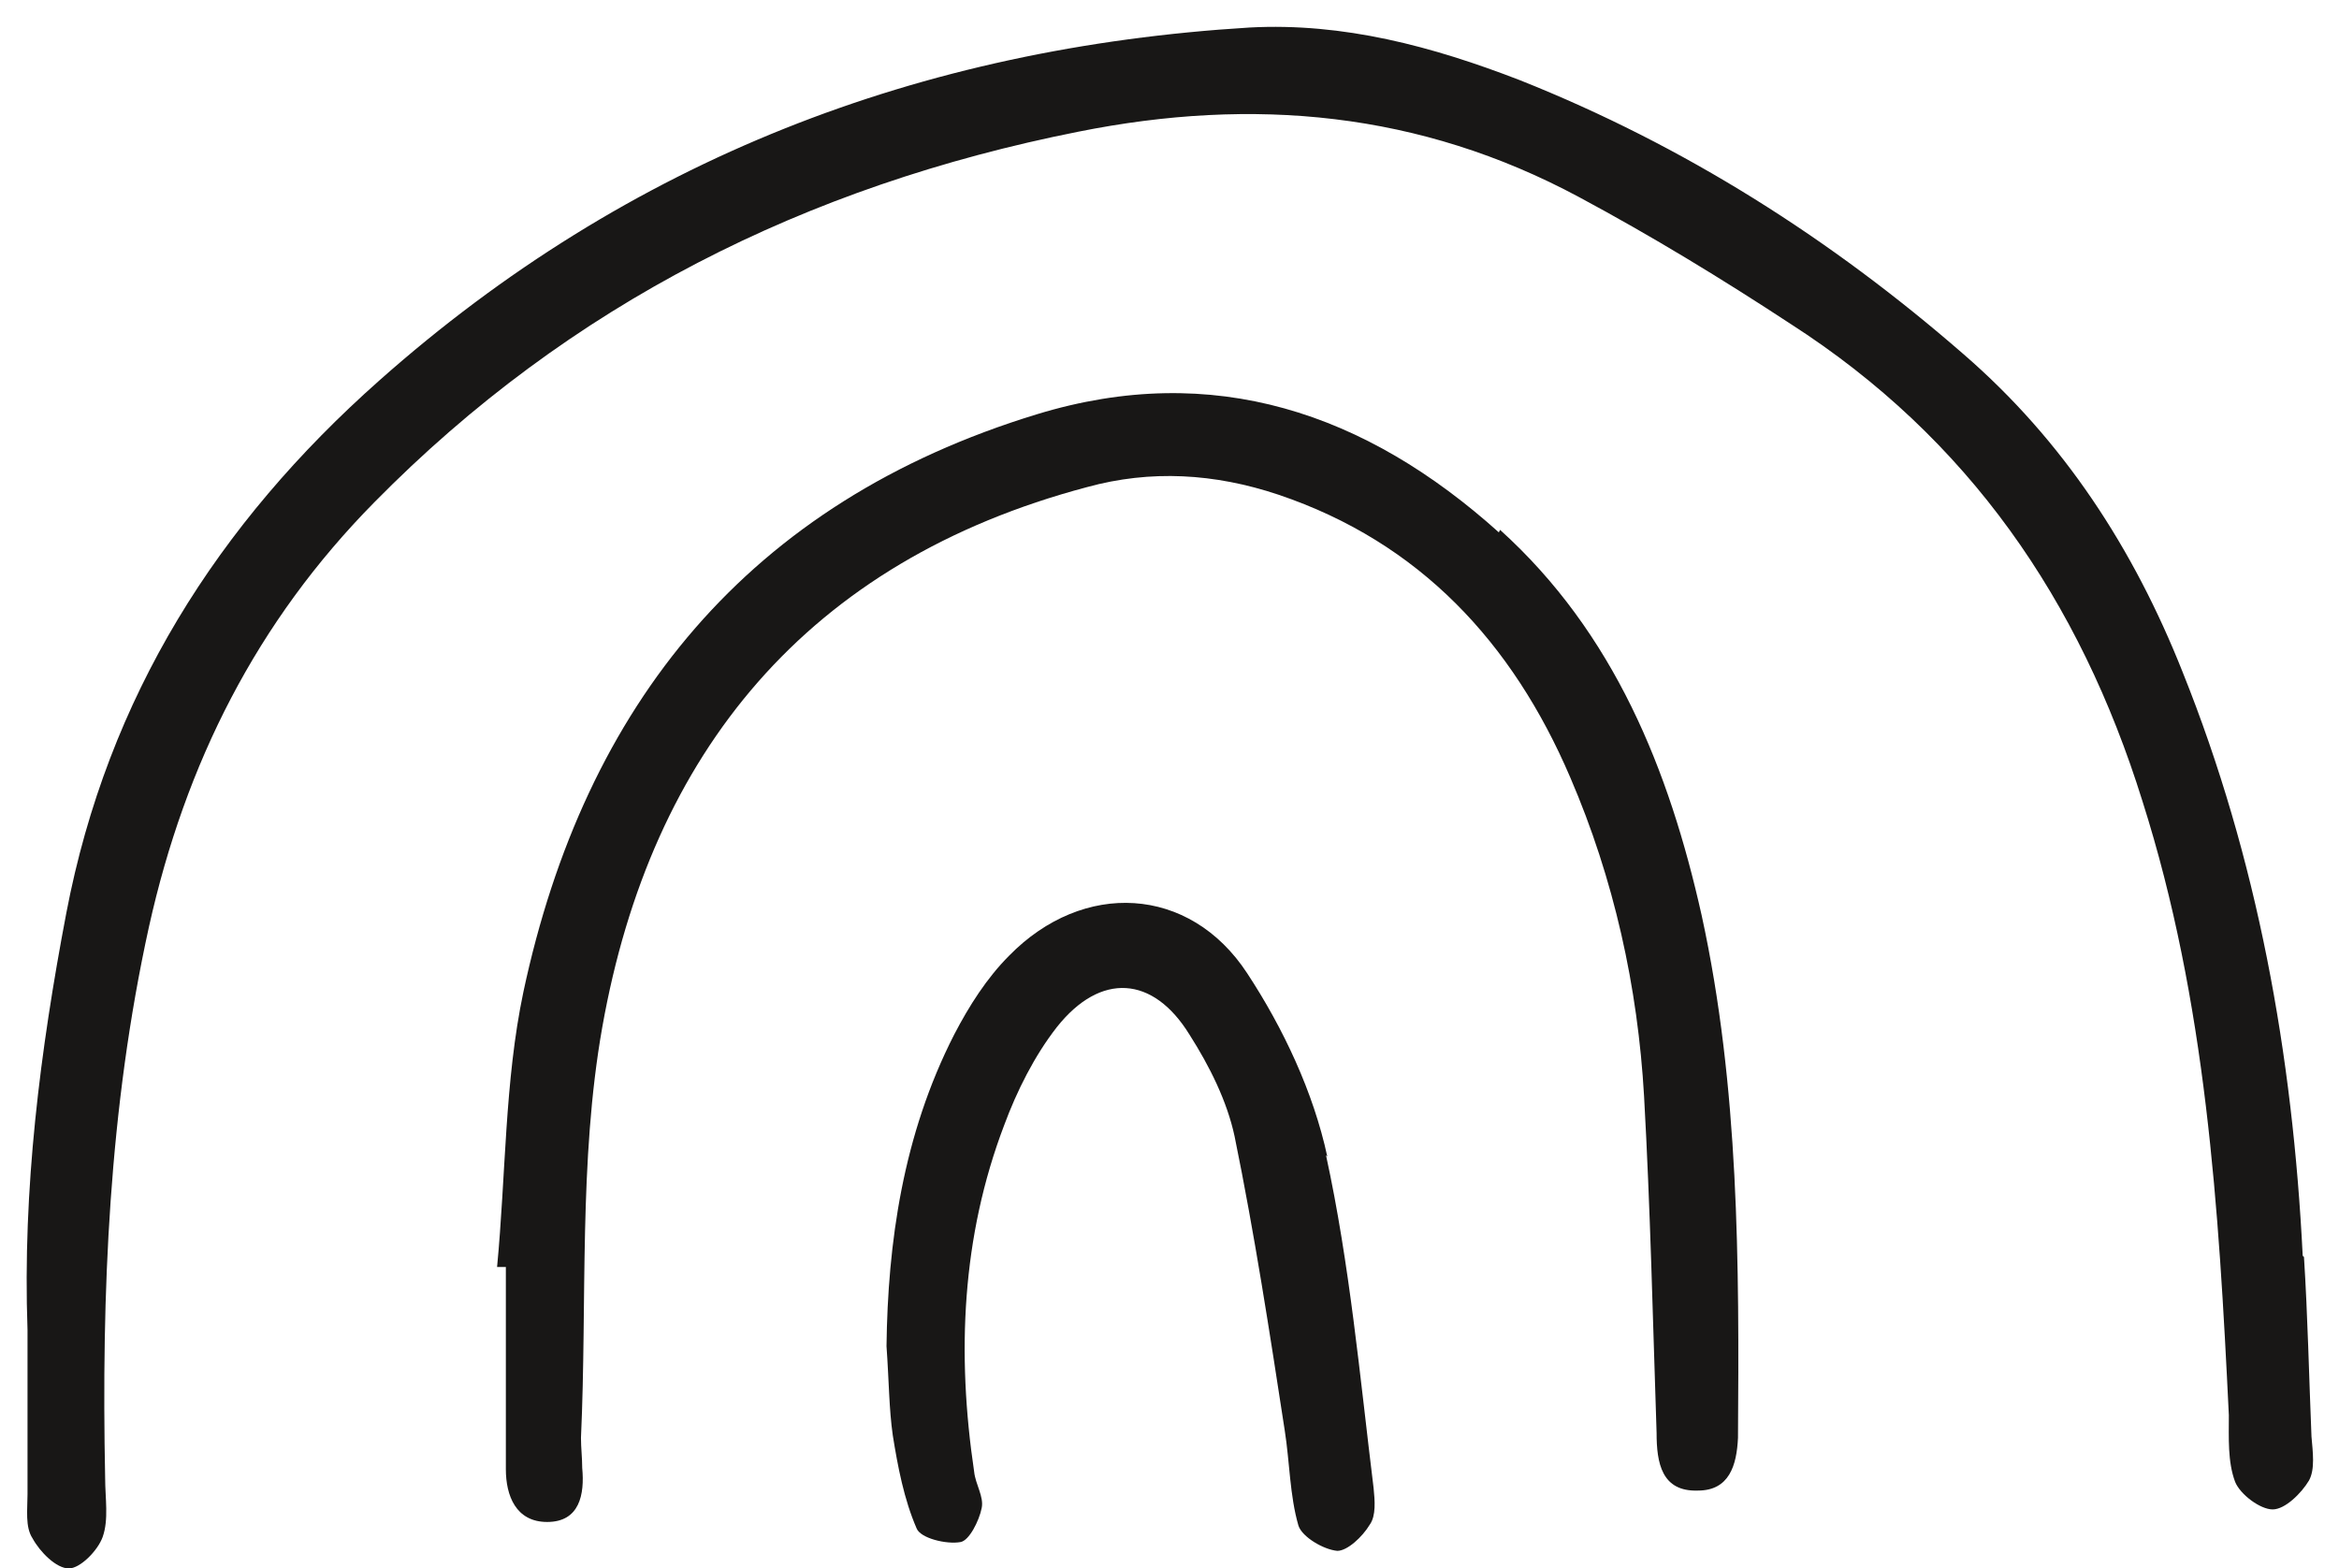 <svg width="85" height="57" viewBox="0 0 85 57" fill="none" xmlns="http://www.w3.org/2000/svg">
<path d="M83.681 45.636C83.317 38.333 82.043 31.214 79.313 24.413C77.538 19.941 74.99 16.016 71.35 12.867C66.526 8.668 61.202 5.29 55.241 2.917C52.056 1.685 48.825 0.818 45.412 1C33.445 1.73 22.842 5.792 13.787 13.825C7.917 19.028 3.912 25.326 2.411 33.176C1.455 38.197 0.818 43.217 1 48.329C1 50.337 1 52.345 1 54.307C1 54.855 0.909 55.494 1.182 55.905C1.455 56.407 2.047 57 2.502 57C2.911 57 3.548 56.361 3.73 55.859C3.958 55.22 3.821 54.444 3.821 53.714C3.685 46.959 3.958 40.296 5.414 33.678C6.734 27.745 9.327 22.588 13.605 18.252C20.703 11.041 29.304 6.751 39.178 4.788C45.549 3.51 51.601 4.058 57.38 7.161C60.019 8.576 62.568 10.128 65.07 11.771C71.532 15.924 75.582 21.812 77.857 29.114C80.178 36.417 80.633 43.901 80.997 51.432C80.997 52.254 80.951 53.121 81.224 53.851C81.406 54.307 82.134 54.855 82.589 54.855C83.044 54.855 83.636 54.262 83.909 53.805C84.137 53.395 84.046 52.756 84 52.208C83.909 50.017 83.864 47.827 83.727 45.681L83.681 45.636Z" fill="#181716"/>
<path d="M54.468 19.347C49.644 15.011 44.093 13.095 37.676 15.057C27.21 18.252 21.249 25.6 19.02 36.051C18.337 39.292 18.383 42.715 18.064 46.046C18.155 46.046 18.292 46.046 18.383 46.046C18.383 48.511 18.383 50.93 18.383 53.394C18.383 54.353 18.747 55.311 19.884 55.311C21.067 55.311 21.249 54.307 21.158 53.349C21.158 52.984 21.113 52.618 21.113 52.253C21.34 47.279 21.022 42.213 21.887 37.329C23.661 27.334 29.349 20.397 39.497 17.704C41.817 17.065 44.138 17.202 46.459 17.978C51.601 19.712 54.968 23.363 57.061 28.247C58.654 31.944 59.519 35.869 59.746 39.839C59.974 43.901 60.065 48.009 60.201 52.071C60.201 53.166 60.383 54.216 61.703 54.17C62.84 54.17 63.113 53.258 63.159 52.253C63.204 45.91 63.204 39.52 61.839 33.267C60.656 27.973 58.654 22.998 54.513 19.256L54.468 19.347Z" fill="#181716"/>
<path d="M48.234 42.03C47.733 39.703 46.641 37.375 45.321 35.367C43.228 32.172 39.36 31.989 36.675 34.728C35.856 35.549 35.219 36.553 34.673 37.603C32.808 41.254 32.262 45.179 32.216 48.922C32.307 50.2 32.307 51.204 32.444 52.162C32.626 53.303 32.853 54.49 33.308 55.54C33.445 55.905 34.4 56.133 34.901 56.042C35.219 55.996 35.583 55.266 35.674 54.809C35.765 54.399 35.447 53.942 35.401 53.486C34.764 49.196 34.946 44.951 36.493 40.889C36.949 39.657 37.586 38.379 38.405 37.329C39.997 35.321 41.908 35.458 43.228 37.603C43.956 38.744 44.593 40.022 44.866 41.3C45.594 44.86 46.14 48.42 46.687 51.98C46.868 53.121 46.868 54.353 47.187 55.448C47.324 55.859 48.097 56.316 48.598 56.361C48.962 56.361 49.508 55.859 49.781 55.403C50.008 55.083 49.963 54.536 49.917 54.079C49.417 50.017 49.053 45.955 48.188 41.985L48.234 42.03Z" fill="#181716"/>
</svg>
